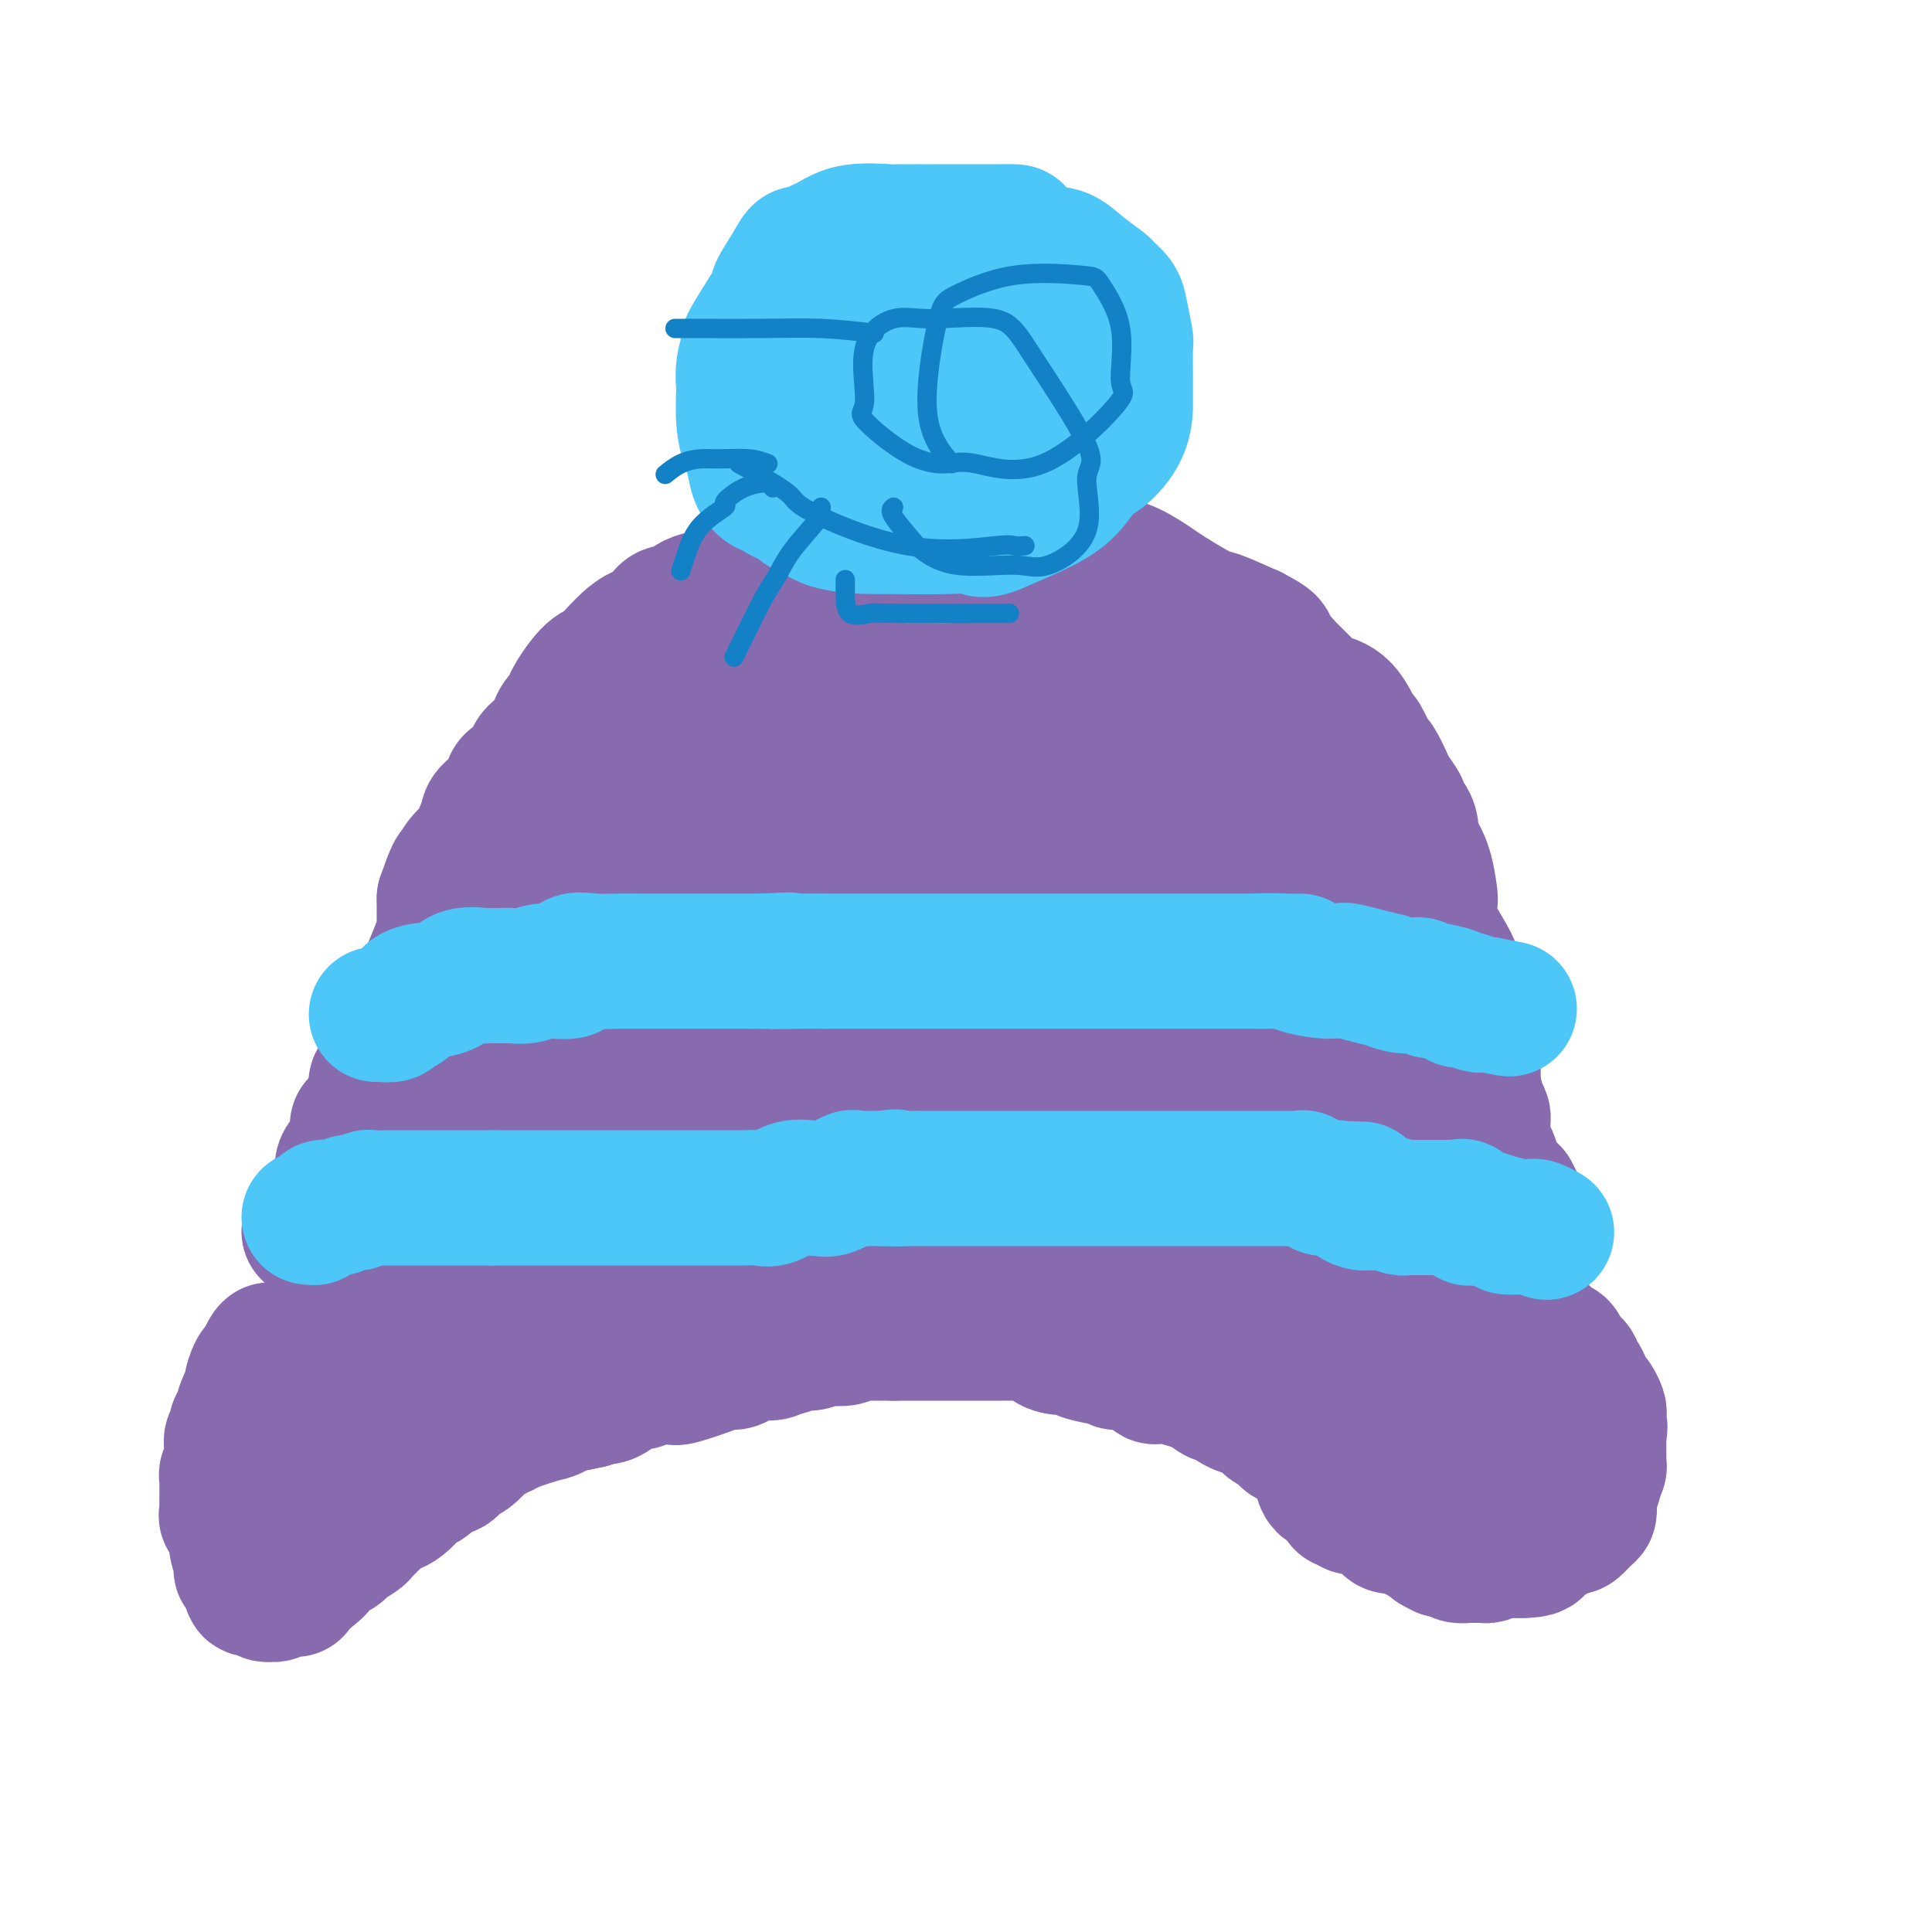 <svg viewBox='0 0 400 400' version='1.1' xmlns='http://www.w3.org/2000/svg' xmlns:xlink='http://www.w3.org/1999/xlink'><g fill='none' stroke='#886AAE' stroke-width='28' stroke-linecap='round' stroke-linejoin='round'><path d='M73,269c-0.001,-0.484 -0.001,-0.968 0,-1c0.001,-0.032 0.004,0.387 0,0c-0.004,-0.387 -0.016,-1.582 0,-3c0.016,-1.418 0.061,-3.060 0,-4c-0.061,-0.940 -0.226,-1.178 0,-2c0.226,-0.822 0.843,-2.229 1,-4c0.157,-1.771 -0.148,-3.905 0,-5c0.148,-1.095 0.747,-1.149 1,-2c0.253,-0.851 0.159,-2.497 0,-4c-0.159,-1.503 -0.383,-2.861 0,-4c0.383,-1.139 1.372,-2.059 2,-3c0.628,-0.941 0.894,-1.903 1,-3c0.106,-1.097 0.051,-2.329 0,-3c-0.051,-0.671 -0.097,-0.781 0,-1c0.097,-0.219 0.336,-0.547 1,-2c0.664,-1.453 1.754,-4.032 2,-5c0.246,-0.968 -0.353,-0.326 0,-1c0.353,-0.674 1.656,-2.666 2,-4c0.344,-1.334 -0.271,-2.011 0,-3c0.271,-0.989 1.430,-2.289 2,-3c0.570,-0.711 0.552,-0.833 1,-2c0.448,-1.167 1.364,-3.378 2,-5c0.636,-1.622 0.994,-2.654 1,-3c0.006,-0.346 -0.338,-0.004 0,-1c0.338,-0.996 1.359,-3.329 2,-5c0.641,-1.671 0.903,-2.681 1,-3c0.097,-0.319 0.028,0.052 0,-1c-0.028,-1.052 -0.014,-3.526 0,-6'/><path d='M92,186c3.103,-9.028 2.361,-4.598 2,-3c-0.361,1.598 -0.341,0.363 0,-1c0.341,-1.363 1.004,-2.854 2,-4c0.996,-1.146 2.325,-1.945 3,-3c0.675,-1.055 0.696,-2.364 1,-3c0.304,-0.636 0.893,-0.598 1,-1c0.107,-0.402 -0.267,-1.243 0,-2c0.267,-0.757 1.175,-1.428 2,-2c0.825,-0.572 1.567,-1.045 2,-2c0.433,-0.955 0.557,-2.393 1,-3c0.443,-0.607 1.206,-0.383 2,-1c0.794,-0.617 1.619,-2.074 2,-3c0.381,-0.926 0.319,-1.322 1,-2c0.681,-0.678 2.104,-1.639 3,-3c0.896,-1.361 1.264,-3.122 2,-4c0.736,-0.878 1.840,-0.873 2,-1c0.160,-0.127 -0.623,-0.387 0,-2c0.623,-1.613 2.652,-4.577 4,-6c1.348,-1.423 2.016,-1.303 3,-2c0.984,-0.697 2.284,-2.212 3,-3c0.716,-0.788 0.848,-0.850 1,-1c0.152,-0.150 0.324,-0.390 1,-1c0.676,-0.610 1.854,-1.591 3,-2c1.146,-0.409 2.259,-0.245 3,-1c0.741,-0.755 1.111,-2.427 2,-3c0.889,-0.573 2.297,-0.047 3,0c0.703,0.047 0.699,-0.385 1,-1c0.301,-0.615 0.905,-1.412 3,-2c2.095,-0.588 5.679,-0.966 7,-1c1.321,-0.034 0.377,0.276 1,0c0.623,-0.276 2.811,-1.138 5,-2'/><path d='M158,121c4.149,-1.028 4.520,-0.599 5,-1c0.480,-0.401 1.067,-1.632 2,-2c0.933,-0.368 2.212,0.126 4,0c1.788,-0.126 4.087,-0.871 6,-1c1.913,-0.129 3.442,0.358 5,0c1.558,-0.358 3.144,-1.560 4,-2c0.856,-0.440 0.981,-0.118 3,0c2.019,0.118 5.931,0.032 9,0c3.069,-0.032 5.295,-0.008 7,0c1.705,0.008 2.890,0.002 4,0c1.110,-0.002 2.147,-0.001 3,0c0.853,0.001 1.524,0.000 2,0c0.476,-0.000 0.758,-0.000 1,0c0.242,0.000 0.445,0.000 1,0c0.555,-0.000 1.462,-0.000 2,0c0.538,0.000 0.706,0.001 1,0c0.294,-0.001 0.714,-0.002 1,0c0.286,0.002 0.437,0.008 1,0c0.563,-0.008 1.539,-0.031 2,0c0.461,0.031 0.407,0.114 1,0c0.593,-0.114 1.832,-0.427 3,0c1.168,0.427 2.264,1.594 3,2c0.736,0.406 1.112,0.051 2,0c0.888,-0.051 2.288,0.201 4,1c1.712,0.799 3.736,2.145 5,3c1.264,0.855 1.770,1.218 3,2c1.230,0.782 3.185,1.983 5,3c1.815,1.017 3.489,1.851 4,2c0.511,0.149 -0.140,-0.386 1,0c1.140,0.386 4.070,1.693 7,3'/><path d='M259,131c5.764,2.979 3.173,2.427 3,3c-0.173,0.573 2.073,2.272 3,3c0.927,0.728 0.534,0.485 1,1c0.466,0.515 1.792,1.789 3,3c1.208,1.211 2.297,2.359 3,3c0.703,0.641 1.018,0.775 2,1c0.982,0.225 2.629,0.540 4,2c1.371,1.460 2.466,4.065 3,5c0.534,0.935 0.509,0.199 1,1c0.491,0.801 1.499,3.140 2,4c0.501,0.860 0.496,0.243 1,1c0.504,0.757 1.516,2.890 2,4c0.484,1.110 0.441,1.198 1,2c0.559,0.802 1.721,2.317 2,3c0.279,0.683 -0.325,0.533 0,1c0.325,0.467 1.579,1.550 2,3c0.421,1.450 0.008,3.265 0,4c-0.008,0.735 0.388,0.389 1,1c0.612,0.611 1.441,2.179 2,4c0.559,1.821 0.847,3.896 1,5c0.153,1.104 0.169,1.239 0,2c-0.169,0.761 -0.524,2.149 0,4c0.524,1.851 1.929,4.166 3,6c1.071,1.834 1.810,3.185 2,4c0.190,0.815 -0.170,1.092 0,2c0.170,0.908 0.869,2.448 1,4c0.131,1.552 -0.305,3.118 0,4c0.305,0.882 1.350,1.082 2,2c0.650,0.918 0.906,2.555 1,4c0.094,1.445 0.027,2.699 0,4c-0.027,1.301 -0.013,2.651 0,4'/><path d='M305,225c2.455,9.491 2.094,6.217 2,6c-0.094,-0.217 0.080,2.622 0,4c-0.080,1.378 -0.414,1.296 0,2c0.414,0.704 1.575,2.195 2,4c0.425,1.805 0.114,3.922 0,5c-0.114,1.078 -0.031,1.115 0,2c0.031,0.885 0.008,2.617 0,4c-0.008,1.383 -0.002,2.418 0,3c0.002,0.582 0.001,0.713 0,2c-0.001,1.287 -0.000,3.731 0,6c0.000,2.269 0.000,4.362 0,5c-0.000,0.638 -0.000,-0.180 0,0c0.000,0.180 0.000,1.359 0,3c-0.000,1.641 -0.000,3.743 0,5c0.000,1.257 0.000,1.667 0,2c-0.000,0.333 -0.000,0.587 0,1c0.000,0.413 0.000,0.983 0,2c-0.000,1.017 -0.000,2.481 0,3c0.000,0.519 0.000,0.092 0,1c-0.000,0.908 -0.000,3.149 0,5c0.000,1.851 0.000,3.312 0,4c-0.000,0.688 -0.000,0.603 0,1c0.000,0.397 0.000,1.276 0,3c-0.000,1.724 -0.000,4.294 0,5c0.000,0.706 0.000,-0.450 0,0c-0.000,0.450 -0.000,2.507 0,4c0.000,1.493 0.000,2.421 0,3c0.000,0.579 0.000,0.810 0,1c0.000,0.190 0.000,0.340 0,1c0.000,0.660 0.000,1.830 0,3'/><path d='M309,315c0.000,11.663 0.001,3.822 0,1c-0.001,-2.822 -0.003,-0.623 0,1c0.003,1.623 0.012,2.669 0,3c-0.012,0.331 -0.044,-0.055 0,0c0.044,0.055 0.166,0.551 0,1c-0.166,0.449 -0.618,0.853 -1,1c-0.382,0.147 -0.693,0.039 -1,0c-0.307,-0.039 -0.611,-0.010 -1,0c-0.389,0.010 -0.864,-0.000 -1,0c-0.136,0.000 0.068,0.011 0,0c-0.068,-0.011 -0.406,-0.044 -1,0c-0.594,0.044 -1.444,0.167 -2,0c-0.556,-0.167 -0.817,-0.622 -1,-1c-0.183,-0.378 -0.287,-0.679 -1,-1c-0.713,-0.321 -2.037,-0.663 -3,-1c-0.963,-0.337 -1.567,-0.668 -2,-1c-0.433,-0.332 -0.695,-0.666 -1,-1c-0.305,-0.334 -0.652,-0.667 -1,-1'/><path d='M293,316c-2.378,-1.047 -1.324,-0.666 -1,-1c0.324,-0.334 -0.084,-1.385 -1,-2c-0.916,-0.615 -2.340,-0.795 -3,-1c-0.660,-0.205 -0.555,-0.434 -1,-1c-0.445,-0.566 -1.441,-1.469 -2,-2c-0.559,-0.531 -0.682,-0.688 -1,-1c-0.318,-0.312 -0.832,-0.777 -1,-1c-0.168,-0.223 0.008,-0.203 0,0c-0.008,0.203 -0.201,0.591 -1,0c-0.799,-0.591 -2.205,-2.159 -3,-3c-0.795,-0.841 -0.979,-0.953 -1,-1c-0.021,-0.047 0.123,-0.027 0,0c-0.123,0.027 -0.512,0.062 -1,0c-0.488,-0.062 -1.075,-0.220 -2,-1c-0.925,-0.780 -2.187,-2.183 -3,-3c-0.813,-0.817 -1.177,-1.049 -2,-1c-0.823,0.049 -2.107,0.378 -3,0c-0.893,-0.378 -1.396,-1.462 -2,-2c-0.604,-0.538 -1.307,-0.530 -2,-1c-0.693,-0.470 -1.374,-1.416 -2,-2c-0.626,-0.584 -1.196,-0.804 -2,-1c-0.804,-0.196 -1.841,-0.368 -3,-1c-1.159,-0.632 -2.441,-1.723 -3,-2c-0.559,-0.277 -0.395,0.262 -1,0c-0.605,-0.262 -1.980,-1.324 -3,-2c-1.020,-0.676 -1.686,-0.965 -2,-1c-0.314,-0.035 -0.277,0.183 -1,0c-0.723,-0.183 -2.207,-0.767 -3,-1c-0.793,-0.233 -0.897,-0.117 -1,0'/><path d='M242,285c-5.256,-2.062 -3.397,-0.216 -3,0c0.397,0.216 -0.668,-1.196 -2,-2c-1.332,-0.804 -2.931,-0.999 -4,-1c-1.069,-0.001 -1.608,0.193 -2,0c-0.392,-0.193 -0.639,-0.774 -1,-1c-0.361,-0.226 -0.837,-0.099 -1,0c-0.163,0.099 -0.011,0.168 -1,0c-0.989,-0.168 -3.117,-0.574 -4,-1c-0.883,-0.426 -0.520,-0.870 -1,-1c-0.480,-0.130 -1.803,0.056 -3,0c-1.197,-0.056 -2.266,-0.355 -3,-1c-0.734,-0.645 -1.131,-1.637 -2,-2c-0.869,-0.363 -2.209,-0.097 -3,0c-0.791,0.097 -1.034,0.026 -2,0c-0.966,-0.026 -2.654,-0.007 -3,0c-0.346,0.007 0.649,0.002 0,0c-0.649,-0.002 -2.941,-0.001 -4,0c-1.059,0.001 -0.886,0.000 -1,0c-0.114,-0.000 -0.516,-0.000 -1,0c-0.484,0.000 -1.051,0.000 -2,0c-0.949,-0.000 -2.282,-0.000 -3,0c-0.718,0.000 -0.823,0.000 -1,0c-0.177,-0.000 -0.428,-0.000 -1,0c-0.572,0.000 -1.467,0.000 -2,0c-0.533,-0.000 -0.706,-0.000 -1,0c-0.294,0.000 -0.709,0.000 -1,0c-0.291,-0.000 -0.460,-0.000 -1,0c-0.540,0.000 -1.453,0.000 -2,0c-0.547,-0.000 -0.728,-0.000 -1,0c-0.272,0.000 -0.636,0.000 -1,0'/><path d='M185,276c-5.285,-0.000 -3.497,-0.001 -3,0c0.497,0.001 -0.299,0.004 -1,0c-0.701,-0.004 -1.309,-0.015 -2,0c-0.691,0.015 -1.464,0.056 -2,0c-0.536,-0.056 -0.833,-0.207 -1,0c-0.167,0.207 -0.202,0.773 -1,1c-0.798,0.227 -2.359,0.114 -3,0c-0.641,-0.114 -0.360,-0.228 -1,0c-0.640,0.228 -2.199,0.797 -3,1c-0.801,0.203 -0.844,0.039 -1,0c-0.156,-0.039 -0.426,0.046 -1,0c-0.574,-0.046 -1.453,-0.222 -2,0c-0.547,0.222 -0.760,0.843 -1,1c-0.240,0.157 -0.505,-0.151 -1,0c-0.495,0.151 -1.221,0.762 -2,1c-0.779,0.238 -1.612,0.102 -2,0c-0.388,-0.102 -0.330,-0.169 -1,0c-0.670,0.169 -2.067,0.575 -3,1c-0.933,0.425 -1.400,0.871 -2,1c-0.600,0.129 -1.332,-0.057 -2,0c-0.668,0.057 -1.272,0.359 -3,1c-1.728,0.641 -4.581,1.623 -6,2c-1.419,0.377 -1.404,0.151 -2,0c-0.596,-0.151 -1.804,-0.225 -3,0c-1.196,0.225 -2.380,0.749 -3,1c-0.620,0.251 -0.677,0.227 -1,0c-0.323,-0.227 -0.911,-0.659 -2,0c-1.089,0.659 -2.678,2.408 -4,3c-1.322,0.592 -2.378,0.026 -3,0c-0.622,-0.026 -0.811,0.487 -1,1'/><path d='M122,290c-7.246,1.744 -4.361,0.103 -4,0c0.361,-0.103 -1.801,1.331 -3,2c-1.199,0.669 -1.433,0.575 -3,1c-1.567,0.425 -4.465,1.371 -6,2c-1.535,0.629 -1.706,0.941 -2,1c-0.294,0.059 -0.711,-0.135 -1,0c-0.289,0.135 -0.448,0.600 -1,1c-0.552,0.400 -1.496,0.737 -2,1c-0.504,0.263 -0.569,0.453 -1,1c-0.431,0.547 -1.228,1.452 -2,2c-0.772,0.548 -1.520,0.738 -2,1c-0.480,0.262 -0.692,0.595 -1,1c-0.308,0.405 -0.711,0.882 -1,1c-0.289,0.118 -0.463,-0.123 -1,0c-0.537,0.123 -1.439,0.609 -2,1c-0.561,0.391 -0.783,0.686 -1,1c-0.217,0.314 -0.429,0.649 -1,1c-0.571,0.351 -1.500,0.720 -2,1c-0.500,0.280 -0.569,0.472 -1,1c-0.431,0.528 -1.223,1.392 -2,2c-0.777,0.608 -1.540,0.960 -2,1c-0.460,0.040 -0.617,-0.231 -1,0c-0.383,0.231 -0.990,0.965 -2,2c-1.010,1.035 -2.421,2.371 -3,3c-0.579,0.629 -0.326,0.550 -1,1c-0.674,0.450 -2.274,1.430 -3,2c-0.726,0.570 -0.576,0.730 -1,1c-0.424,0.270 -1.422,0.650 -2,1c-0.578,0.350 -0.737,0.672 -1,1c-0.263,0.328 -0.632,0.664 -1,1'/><path d='M66,324c-5.922,4.522 -2.228,1.826 -1,1c1.228,-0.826 -0.011,0.219 -1,1c-0.989,0.781 -1.729,1.300 -2,1c-0.271,-0.300 -0.073,-1.417 0,-2c0.073,-0.583 0.019,-0.631 0,-1c-0.019,-0.369 -0.005,-1.057 0,-2c0.005,-0.943 0.001,-2.140 0,-3c-0.001,-0.860 -0.000,-1.381 0,-2c0.000,-0.619 -0.001,-1.334 0,-2c0.001,-0.666 0.004,-1.282 0,-2c-0.004,-0.718 -0.015,-1.540 0,-2c0.015,-0.460 0.057,-0.560 0,-1c-0.057,-0.440 -0.211,-1.220 0,-2c0.211,-0.780 0.789,-1.561 1,-2c0.211,-0.439 0.056,-0.536 0,-1c-0.056,-0.464 -0.012,-1.296 0,-2c0.012,-0.704 -0.007,-1.282 0,-2c0.007,-0.718 0.040,-1.578 0,-2c-0.040,-0.422 -0.154,-0.406 0,-1c0.154,-0.594 0.577,-1.797 1,-3'/><path d='M64,295c0.553,-4.613 0.936,-1.645 1,-1c0.064,0.645 -0.193,-1.032 0,-2c0.193,-0.968 0.834,-1.228 1,-2c0.166,-0.772 -0.144,-2.057 0,-3c0.144,-0.943 0.743,-1.543 1,-2c0.257,-0.457 0.173,-0.769 0,-1c-0.173,-0.231 -0.435,-0.380 0,-1c0.435,-0.620 1.567,-1.712 2,-2c0.433,-0.288 0.169,0.226 0,0c-0.169,-0.226 -0.241,-1.192 0,-2c0.241,-0.808 0.797,-1.456 1,-2c0.203,-0.544 0.054,-0.982 0,-2c-0.054,-1.018 -0.015,-2.616 0,-3c0.015,-0.384 0.004,0.445 0,0c-0.004,-0.445 -0.001,-2.165 0,-3c0.001,-0.835 0.000,-0.786 0,-1c-0.000,-0.214 -0.000,-0.691 0,-1c0.000,-0.309 0.000,-0.450 0,-1c-0.000,-0.550 -0.000,-1.509 0,-2c0.000,-0.491 0.000,-0.513 0,-1c-0.000,-0.487 -0.000,-1.440 0,-2c0.000,-0.560 0.000,-0.727 0,-1c-0.000,-0.273 -0.000,-0.650 0,-1c0.000,-0.350 0.000,-0.671 0,-1c-0.000,-0.329 -0.000,-0.665 0,-1c0.000,-0.335 0.000,-0.667 0,-1'/><path d='M70,256c0.000,-3.497 0.000,-1.739 0,-1c-0.000,0.739 -0.000,0.458 0,0c0.000,-0.458 0.000,-1.092 0,-2c-0.000,-0.908 -0.001,-2.089 0,-3c0.001,-0.911 0.005,-1.552 0,-2c-0.005,-0.448 -0.017,-0.704 0,-1c0.017,-0.296 0.065,-0.633 0,-1c-0.065,-0.367 -0.243,-0.765 0,-1c0.243,-0.235 0.906,-0.307 1,-1c0.094,-0.693 -0.382,-2.007 0,-3c0.382,-0.993 1.621,-1.664 2,-2c0.379,-0.336 -0.101,-0.335 0,-1c0.101,-0.665 0.782,-1.994 1,-3c0.218,-1.006 -0.029,-1.688 0,-2c0.029,-0.312 0.334,-0.254 1,-1c0.666,-0.746 1.694,-2.295 2,-3c0.306,-0.705 -0.110,-0.566 0,-1c0.110,-0.434 0.746,-1.440 1,-2c0.254,-0.560 0.124,-0.674 0,-1c-0.124,-0.326 -0.244,-0.864 0,-1c0.244,-0.136 0.852,0.132 1,0c0.148,-0.132 -0.165,-0.662 0,-1c0.165,-0.338 0.807,-0.482 1,-1c0.193,-0.518 -0.063,-1.409 0,-2c0.063,-0.591 0.447,-0.883 1,-1c0.553,-0.117 1.277,-0.058 2,0'/><path d='M83,219c1.803,-3.729 0.311,-2.050 0,-2c-0.311,0.050 0.561,-1.527 1,-2c0.439,-0.473 0.447,0.160 1,0c0.553,-0.160 1.653,-1.113 2,-2c0.347,-0.887 -0.057,-1.709 0,-2c0.057,-0.291 0.575,-0.051 1,0c0.425,0.051 0.757,-0.088 1,-1c0.243,-0.912 0.399,-2.598 1,-4c0.601,-1.402 1.649,-2.522 2,-3c0.351,-0.478 0.007,-0.315 0,-1c-0.007,-0.685 0.325,-2.218 1,-4c0.675,-1.782 1.695,-3.814 2,-5c0.305,-1.186 -0.105,-1.528 0,-2c0.105,-0.472 0.726,-1.076 1,-2c0.274,-0.924 0.201,-2.170 0,-3c-0.201,-0.830 -0.529,-1.245 0,-2c0.529,-0.755 1.914,-1.850 3,-3c1.086,-1.150 1.873,-2.356 2,-3c0.127,-0.644 -0.405,-0.728 0,-1c0.405,-0.272 1.748,-0.732 3,-2c1.252,-1.268 2.415,-3.342 3,-4c0.585,-0.658 0.594,0.101 1,0c0.406,-0.101 1.210,-1.061 2,-2c0.790,-0.939 1.565,-1.857 2,-2c0.435,-0.143 0.529,0.487 1,0c0.471,-0.487 1.319,-2.093 2,-3c0.681,-0.907 1.195,-1.116 3,-2c1.805,-0.884 4.903,-2.442 8,-4'/><path d='M126,158c3.844,-3.014 0.955,-0.547 1,0c0.045,0.547 3.023,-0.824 5,-2c1.977,-1.176 2.953,-2.158 4,-3c1.047,-0.842 2.166,-1.544 3,-2c0.834,-0.456 1.383,-0.666 2,-1c0.617,-0.334 1.304,-0.793 2,-1c0.696,-0.207 1.403,-0.164 2,0c0.597,0.164 1.084,0.448 2,0c0.916,-0.448 2.262,-1.626 3,-2c0.738,-0.374 0.869,0.058 2,0c1.131,-0.058 3.263,-0.604 5,-1c1.737,-0.396 3.079,-0.641 4,-1c0.921,-0.359 1.420,-0.832 2,-1c0.580,-0.168 1.242,-0.031 2,0c0.758,0.031 1.613,-0.044 2,0c0.387,0.044 0.306,0.208 1,0c0.694,-0.208 2.163,-0.788 4,-1c1.837,-0.212 4.043,-0.057 6,0c1.957,0.057 3.664,0.015 5,0c1.336,-0.015 2.301,-0.004 3,0c0.699,0.004 1.131,0.001 2,0c0.869,-0.001 2.175,-0.000 3,0c0.825,0.000 1.171,0.001 2,0c0.829,-0.001 2.143,-0.002 4,0c1.857,0.002 4.259,0.008 6,0c1.741,-0.008 2.823,-0.030 4,0c1.177,0.030 2.451,0.113 4,0c1.549,-0.113 3.374,-0.422 5,0c1.626,0.422 3.053,1.575 5,2c1.947,0.425 4.413,0.121 6,0c1.587,-0.121 2.293,-0.061 3,0'/><path d='M230,145c9.650,0.563 4.775,0.972 3,1c-1.775,0.028 -0.450,-0.324 1,0c1.450,0.324 3.026,1.324 4,2c0.974,0.676 1.346,1.026 2,1c0.654,-0.026 1.589,-0.430 3,0c1.411,0.430 3.296,1.695 4,2c0.704,0.305 0.225,-0.349 1,0c0.775,0.349 2.803,1.703 4,2c1.197,0.297 1.563,-0.462 2,0c0.437,0.462 0.946,2.145 2,3c1.054,0.855 2.652,0.882 4,2c1.348,1.118 2.446,3.326 3,4c0.554,0.674 0.565,-0.185 1,0c0.435,0.185 1.296,1.416 2,2c0.704,0.584 1.253,0.523 2,1c0.747,0.477 1.692,1.494 2,2c0.308,0.506 -0.023,0.500 0,1c0.023,0.500 0.399,1.504 1,2c0.601,0.496 1.428,0.484 2,1c0.572,0.516 0.890,1.559 1,2c0.110,0.441 0.013,0.278 0,1c-0.013,0.722 0.057,2.327 0,3c-0.057,0.673 -0.241,0.412 0,1c0.241,0.588 0.905,2.023 1,3c0.095,0.977 -0.381,1.494 0,2c0.381,0.506 1.619,1.000 2,2c0.381,1.000 -0.094,2.505 0,4c0.094,1.495 0.756,2.979 1,4c0.244,1.021 0.070,1.577 0,2c-0.070,0.423 -0.035,0.711 0,1'/><path d='M278,196c1.229,4.545 0.300,1.407 0,1c-0.300,-0.407 0.028,1.916 0,3c-0.028,1.084 -0.411,0.928 0,2c0.411,1.072 1.617,3.370 2,5c0.383,1.630 -0.056,2.591 0,4c0.056,1.409 0.607,3.268 1,5c0.393,1.732 0.628,3.339 1,5c0.372,1.661 0.883,3.375 1,4c0.117,0.625 -0.158,0.159 0,1c0.158,0.841 0.750,2.987 1,5c0.250,2.013 0.158,3.891 0,5c-0.158,1.109 -0.382,1.449 0,2c0.382,0.551 1.370,1.313 2,3c0.630,1.687 0.904,4.301 1,5c0.096,0.699 0.016,-0.516 0,0c-0.016,0.516 0.033,2.762 0,4c-0.033,1.238 -0.149,1.468 0,2c0.149,0.532 0.562,1.368 1,2c0.438,0.632 0.902,1.062 1,2c0.098,0.938 -0.169,2.384 0,3c0.169,0.616 0.775,0.403 1,1c0.225,0.597 0.068,2.003 0,3c-0.068,0.997 -0.046,1.585 0,2c0.046,0.415 0.118,0.657 0,1c-0.118,0.343 -0.425,0.787 0,2c0.425,1.213 1.581,3.195 2,4c0.419,0.805 0.102,0.432 0,1c-0.102,0.568 0.011,2.076 0,3c-0.011,0.924 -0.146,1.264 0,2c0.146,0.736 0.573,1.868 1,3'/><path d='M293,281c2.321,13.329 0.623,4.150 0,1c-0.623,-3.150 -0.171,-0.273 0,1c0.171,1.273 0.059,0.940 0,1c-0.059,0.060 -0.067,0.511 0,1c0.067,0.489 0.209,1.014 0,1c-0.209,-0.014 -0.769,-0.567 -1,-1c-0.231,-0.433 -0.132,-0.746 0,-1c0.132,-0.254 0.299,-0.448 -1,-1c-1.299,-0.552 -4.062,-1.463 -5,-2c-0.938,-0.537 -0.050,-0.700 -1,-1c-0.950,-0.300 -3.738,-0.737 -6,-2c-2.262,-1.263 -3.997,-3.351 -5,-4c-1.003,-0.649 -1.273,0.141 -3,0c-1.727,-0.141 -4.910,-1.213 -7,-2c-2.090,-0.787 -3.086,-1.290 -5,-2c-1.914,-0.710 -4.744,-1.626 -6,-2c-1.256,-0.374 -0.938,-0.206 -1,0c-0.062,0.206 -0.506,0.449 -2,0c-1.494,-0.449 -4.039,-1.588 -5,-2c-0.961,-0.412 -0.340,-0.095 -1,0c-0.660,0.095 -2.602,-0.033 -4,0c-1.398,0.033 -2.251,0.225 -3,0c-0.749,-0.225 -1.394,-0.868 -2,-1c-0.606,-0.132 -1.173,0.248 -2,0c-0.827,-0.248 -1.913,-1.124 -3,-2'/><path d='M230,263c-7.123,-1.702 -2.930,-0.456 -2,0c0.930,0.456 -1.402,0.122 -3,0c-1.598,-0.122 -2.461,-0.033 -3,0c-0.539,0.033 -0.756,0.008 -1,0c-0.244,-0.008 -0.517,0.001 -1,0c-0.483,-0.001 -1.176,-0.011 -2,0c-0.824,0.011 -1.780,0.044 -2,0c-0.220,-0.044 0.295,-0.167 0,0c-0.295,0.167 -1.400,0.622 -2,1c-0.600,0.378 -0.697,0.679 -1,1c-0.303,0.321 -0.813,0.662 -1,1c-0.187,0.338 -0.050,0.673 0,1c0.050,0.327 0.013,0.647 0,1c-0.013,0.353 -0.004,0.737 0,1c0.004,0.263 0.001,0.403 0,1c-0.001,0.597 -0.001,1.652 0,2c0.001,0.348 0.003,-0.012 0,0c-0.003,0.012 -0.012,0.396 0,1c0.012,0.604 0.043,1.430 0,2c-0.043,0.570 -0.161,0.885 0,1c0.161,0.115 0.600,0.031 1,0c0.400,-0.031 0.760,-0.008 1,0c0.240,0.008 0.360,0.002 1,0c0.640,-0.002 1.800,-0.001 3,0c1.200,0.001 2.438,0.000 3,0c0.562,-0.000 0.446,-0.000 1,0c0.554,0.000 1.777,0.000 3,0'/><path d='M225,276c2.424,0.131 1.984,-0.041 2,0c0.016,0.041 0.488,0.296 1,0c0.512,-0.296 1.064,-1.144 2,-2c0.936,-0.856 2.254,-1.720 3,-2c0.746,-0.280 0.918,0.024 1,0c0.082,-0.024 0.074,-0.377 0,-1c-0.074,-0.623 -0.215,-1.515 0,-2c0.215,-0.485 0.785,-0.564 1,-1c0.215,-0.436 0.074,-1.230 0,-2c-0.074,-0.770 -0.081,-1.515 0,-2c0.081,-0.485 0.251,-0.708 0,-1c-0.251,-0.292 -0.924,-0.653 -1,-1c-0.076,-0.347 0.445,-0.682 0,-1c-0.445,-0.318 -1.858,-0.621 -3,-1c-1.142,-0.379 -2.015,-0.834 -3,-1c-0.985,-0.166 -2.082,-0.045 -4,0c-1.918,0.045 -4.658,0.012 -6,0c-1.342,-0.012 -1.285,-0.003 -2,0c-0.715,0.003 -2.201,0.001 -4,0c-1.799,-0.001 -3.911,-0.000 -5,0c-1.089,0.000 -1.156,0.000 -2,0c-0.844,-0.000 -2.467,-0.000 -4,0c-1.533,0.000 -2.978,0.000 -4,0c-1.022,-0.000 -1.623,-0.000 -2,0c-0.377,0.000 -0.530,0.000 -1,0c-0.470,-0.000 -1.255,-0.000 -2,0c-0.745,0.000 -1.448,0.000 -2,0c-0.552,-0.000 -0.952,-0.000 -2,0c-1.048,0.000 -2.744,0.000 -4,0c-1.256,-0.000 -2.073,-0.000 -3,0c-0.927,0.000 -1.963,0.000 -3,0'/><path d='M178,259c-8.982,-0.137 -4.937,0.020 -4,0c0.937,-0.020 -1.235,-0.218 -3,0c-1.765,0.218 -3.122,0.851 -4,1c-0.878,0.149 -1.277,-0.186 -2,0c-0.723,0.186 -1.769,0.894 -3,1c-1.231,0.106 -2.645,-0.389 -4,0c-1.355,0.389 -2.651,1.662 -4,2c-1.349,0.338 -2.751,-0.260 -4,0c-1.249,0.260 -2.345,1.379 -3,2c-0.655,0.621 -0.869,0.744 -2,1c-1.131,0.256 -3.181,0.643 -4,1c-0.819,0.357 -0.408,0.683 -1,1c-0.592,0.317 -2.187,0.625 -3,1c-0.813,0.375 -0.845,0.818 -1,1c-0.155,0.182 -0.435,0.104 -1,0c-0.565,-0.104 -1.415,-0.236 -2,0c-0.585,0.236 -0.903,0.838 -1,1c-0.097,0.162 0.029,-0.116 -1,0c-1.029,0.116 -3.211,0.627 -4,1c-0.789,0.373 -0.184,0.608 -1,1c-0.816,0.392 -3.054,0.942 -4,1c-0.946,0.058 -0.599,-0.376 -1,0c-0.401,0.376 -1.550,1.561 -3,2c-1.450,0.439 -3.202,0.130 -4,0c-0.798,-0.130 -0.641,-0.082 -1,0c-0.359,0.082 -1.235,0.197 -3,1c-1.765,0.803 -4.421,2.292 -6,3c-1.579,0.708 -2.083,0.633 -3,1c-0.917,0.367 -2.247,1.176 -4,2c-1.753,0.824 -3.929,1.664 -5,2c-1.071,0.336 -1.035,0.168 -1,0'/><path d='M91,285c-9.676,3.581 -4.366,1.533 -3,1c1.366,-0.533 -1.212,0.449 -2,1c-0.788,0.551 0.215,0.670 -1,1c-1.215,0.330 -4.649,0.870 -6,1c-1.351,0.130 -0.618,-0.151 -1,0c-0.382,0.151 -1.878,0.735 -3,1c-1.122,0.265 -1.869,0.212 -3,1c-1.131,0.788 -2.644,2.418 -4,3c-1.356,0.582 -2.554,0.116 -3,0c-0.446,-0.116 -0.140,0.118 0,0c0.140,-0.118 0.115,-0.589 0,-2c-0.115,-1.411 -0.319,-3.764 0,-5c0.319,-1.236 1.161,-1.356 2,-2c0.839,-0.644 1.675,-1.812 3,-4c1.325,-2.188 3.141,-5.397 4,-7c0.859,-1.603 0.763,-1.601 1,-2c0.237,-0.399 0.808,-1.201 2,-3c1.192,-1.799 3.004,-4.596 4,-6c0.996,-1.404 1.176,-1.417 2,-2c0.824,-0.583 2.293,-1.738 4,-3c1.707,-1.262 3.654,-2.631 5,-3c1.346,-0.369 2.093,0.262 4,0c1.907,-0.262 4.975,-1.417 7,-2c2.025,-0.583 3.007,-0.595 4,-1c0.993,-0.405 1.996,-1.202 3,-2'/><path d='M110,250c5.200,-1.597 4.699,-0.088 7,0c2.301,0.088 7.404,-1.244 10,-2c2.596,-0.756 2.687,-0.935 4,-1c1.313,-0.065 3.850,-0.018 6,0c2.150,0.018 3.913,0.005 6,0c2.087,-0.005 4.497,-0.001 6,0c1.503,0.001 2.097,0.000 4,0c1.903,-0.000 5.113,-0.000 8,0c2.887,0.000 5.450,0.000 7,0c1.550,-0.000 2.088,-0.000 3,0c0.912,0.000 2.197,0.000 5,0c2.803,-0.000 7.124,-0.000 9,0c1.876,0.000 1.307,0.000 3,0c1.693,-0.000 5.647,-0.000 9,0c3.353,0.000 6.105,0.001 8,0c1.895,-0.001 2.934,-0.002 4,0c1.066,0.002 2.158,0.008 3,0c0.842,-0.008 1.433,-0.031 2,0c0.567,0.031 1.111,0.117 2,0c0.889,-0.117 2.123,-0.438 4,0c1.877,0.438 4.397,1.635 6,2c1.603,0.365 2.288,-0.101 4,0c1.712,0.101 4.451,0.771 7,1c2.549,0.229 4.910,0.017 6,0c1.090,-0.017 0.910,0.160 2,0c1.090,-0.160 3.449,-0.659 6,0c2.551,0.659 5.292,2.476 7,3c1.708,0.524 2.383,-0.243 4,0c1.617,0.243 4.176,1.498 6,2c1.824,0.502 2.912,0.251 4,0'/><path d='M272,255c8.653,1.245 4.286,0.358 3,0c-1.286,-0.358 0.509,-0.187 1,0c0.491,0.187 -0.323,0.390 1,1c1.323,0.610 4.781,1.628 6,2c1.219,0.372 0.197,0.097 0,0c-0.197,-0.097 0.430,-0.015 1,0c0.570,0.015 1.083,-0.038 1,0c-0.083,0.038 -0.764,0.168 -2,0c-1.236,-0.168 -3.029,-0.635 -4,-1c-0.971,-0.365 -1.122,-0.628 -4,-1c-2.878,-0.372 -8.485,-0.854 -11,-1c-2.515,-0.146 -1.939,0.044 -4,-1c-2.061,-1.044 -6.758,-3.321 -11,-4c-4.242,-0.679 -8.028,0.238 -10,0c-1.972,-0.238 -2.129,-1.633 -5,-2c-2.871,-0.367 -8.457,0.294 -13,0c-4.543,-0.294 -8.043,-1.543 -11,-2c-2.957,-0.457 -5.373,-0.122 -7,0c-1.627,0.122 -2.467,0.033 -5,0c-2.533,-0.033 -6.759,-0.009 -10,0c-3.241,0.009 -5.495,0.002 -7,0c-1.505,-0.002 -2.259,-0.001 -4,0c-1.741,0.001 -4.469,0.000 -7,0c-2.531,-0.000 -4.866,-0.000 -6,0c-1.134,0.000 -1.067,0.000 -1,0'/><path d='M163,246c-11.963,-0.249 -6.372,0.130 -6,0c0.372,-0.130 -4.475,-0.767 -7,-1c-2.525,-0.233 -2.729,-0.063 -5,0c-2.271,0.063 -6.609,0.017 -9,0c-2.391,-0.017 -2.836,-0.005 -3,0c-0.164,0.005 -0.048,0.003 -1,0c-0.952,-0.003 -2.973,-0.008 -5,0c-2.027,0.008 -4.061,0.031 -5,0c-0.939,-0.031 -0.784,-0.114 -2,0c-1.216,0.114 -3.802,0.424 -5,0c-1.198,-0.424 -1.006,-1.581 -1,-2c0.006,-0.419 -0.174,-0.098 -1,0c-0.826,0.098 -2.297,-0.025 -3,0c-0.703,0.025 -0.636,0.199 -1,0c-0.364,-0.199 -1.158,-0.771 -2,-1c-0.842,-0.229 -1.731,-0.115 -2,0c-0.269,0.115 0.083,0.230 0,0c-0.083,-0.230 -0.599,-0.804 -1,-1c-0.401,-0.196 -0.685,-0.014 -1,0c-0.315,0.014 -0.662,-0.140 -1,-1c-0.338,-0.860 -0.668,-2.426 -1,-3c-0.332,-0.574 -0.666,-0.154 -1,0c-0.334,0.154 -0.667,0.044 -1,0c-0.333,-0.044 -0.667,-0.022 -1,0'/><path d='M98,237c-2.637,-1.434 -0.731,-1.019 0,-1c0.731,0.019 0.285,-0.358 0,-1c-0.285,-0.642 -0.409,-1.548 1,-2c1.409,-0.452 4.353,-0.451 7,-1c2.647,-0.549 4.998,-1.650 6,-2c1.002,-0.350 0.656,0.050 2,0c1.344,-0.050 4.377,-0.549 7,-1c2.623,-0.451 4.835,-0.853 6,-1c1.165,-0.147 1.282,-0.039 3,0c1.718,0.039 5.038,0.011 9,0c3.962,-0.011 8.566,-0.003 11,0c2.434,0.003 2.698,0.001 5,0c2.302,-0.001 6.644,-0.000 9,0c2.356,0.000 2.727,-0.000 3,0c0.273,0.000 0.447,0.001 1,0c0.553,-0.001 1.486,-0.004 2,0c0.514,0.004 0.609,0.015 5,0c4.391,-0.015 13.079,-0.057 17,0c3.921,0.057 3.073,0.211 5,0c1.927,-0.211 6.627,-0.789 10,-1c3.373,-0.211 5.420,-0.057 9,0c3.580,0.057 8.695,0.015 11,0c2.305,-0.015 1.802,-0.004 2,0c0.198,0.004 1.097,0.001 2,0c0.903,-0.001 1.808,-0.000 3,0c1.192,0.000 2.670,0.000 4,0c1.330,-0.000 2.512,-0.000 5,0c2.488,0.000 6.282,0.000 8,0c1.718,-0.000 1.359,-0.000 1,0'/><path d='M252,227c20.478,-0.155 9.172,-0.041 6,0c-3.172,0.041 1.791,0.011 4,0c2.209,-0.011 1.663,-0.003 3,0c1.337,0.003 4.557,0.000 6,0c1.443,-0.000 1.110,0.002 1,0c-0.110,-0.002 0.003,-0.008 1,0c0.997,0.008 2.880,0.032 4,0c1.120,-0.032 1.479,-0.119 2,0c0.521,0.119 1.205,0.445 1,0c-0.205,-0.445 -1.298,-1.659 -2,-2c-0.702,-0.341 -1.013,0.193 -4,0c-2.987,-0.193 -8.648,-1.112 -14,-2c-5.352,-0.888 -10.394,-1.745 -13,-2c-2.606,-0.255 -2.778,0.092 -4,0c-1.222,-0.092 -3.496,-0.625 -6,-1c-2.504,-0.375 -5.239,-0.594 -7,-1c-1.761,-0.406 -2.550,-0.998 -4,-1c-1.450,-0.002 -3.562,0.588 -7,0c-3.438,-0.588 -8.204,-2.354 -11,-3c-2.796,-0.646 -3.624,-0.173 -5,0c-1.376,0.173 -3.300,0.046 -5,0c-1.700,-0.046 -3.177,-0.012 -4,0c-0.823,0.012 -0.991,0.003 -2,0c-1.009,-0.003 -2.860,-0.001 -5,0c-2.140,0.001 -4.570,0.000 -7,0'/><path d='M180,215c-5.638,-0.000 -5.732,-0.000 -6,0c-0.268,0.000 -0.711,0.000 -2,0c-1.289,-0.000 -3.424,-0.000 -5,0c-1.576,0.000 -2.592,0.001 -4,0c-1.408,-0.001 -3.209,-0.004 -4,0c-0.791,0.004 -0.571,0.015 -2,0c-1.429,-0.015 -4.505,-0.056 -6,0c-1.495,0.056 -1.408,0.207 -3,0c-1.592,-0.207 -4.861,-0.774 -7,-1c-2.139,-0.226 -3.146,-0.113 -4,0c-0.854,0.113 -1.555,0.226 -3,0c-1.445,-0.226 -3.635,-0.793 -5,-1c-1.365,-0.207 -1.906,-0.056 -2,0c-0.094,0.056 0.260,0.015 0,0c-0.260,-0.015 -1.134,-0.004 -2,0c-0.866,0.004 -1.723,0.001 -2,0c-0.277,-0.001 0.026,-0.000 0,0c-0.026,0.000 -0.381,0.000 -1,0c-0.619,-0.000 -1.501,-0.000 -2,0c-0.499,0.000 -0.615,0.001 -1,0c-0.385,-0.001 -1.039,-0.002 -2,0c-0.961,0.002 -2.230,0.008 -3,0c-0.770,-0.008 -1.042,-0.030 -2,0c-0.958,0.030 -2.601,0.113 -4,0c-1.399,-0.113 -2.554,-0.423 -3,0c-0.446,0.423 -0.183,1.577 -1,2c-0.817,0.423 -2.714,0.113 -3,0c-0.286,-0.113 1.038,-0.031 0,0c-1.038,0.031 -4.440,0.009 -6,0c-1.560,-0.009 -1.280,-0.004 -1,0'/><path d='M94,215c-13.469,0.004 -4.143,0.014 -1,0c3.143,-0.014 0.101,-0.053 -1,0c-1.101,0.053 -0.261,0.198 0,0c0.261,-0.198 -0.056,-0.739 0,-1c0.056,-0.261 0.484,-0.242 4,-1c3.516,-0.758 10.120,-2.292 13,-3c2.880,-0.708 2.037,-0.588 5,-1c2.963,-0.412 9.733,-1.354 16,-2c6.267,-0.646 12.031,-0.996 16,-1c3.969,-0.004 6.144,0.339 8,0c1.856,-0.339 3.395,-1.359 5,-2c1.605,-0.641 3.277,-0.904 4,-1c0.723,-0.096 0.496,-0.026 1,0c0.504,0.026 1.737,0.008 3,0c1.263,-0.008 2.555,-0.006 5,0c2.445,0.006 6.042,0.016 8,0c1.958,-0.016 2.278,-0.057 3,0c0.722,0.057 1.847,0.211 3,0c1.153,-0.211 2.333,-0.789 3,-1c0.667,-0.211 0.820,-0.057 1,0c0.180,0.057 0.388,0.015 1,0c0.612,-0.015 1.628,-0.004 2,0c0.372,0.004 0.100,0.001 1,0c0.900,-0.001 2.971,-0.000 5,0c2.029,0.000 4.014,0.000 6,0'/><path d='M205,202c7.081,-0.166 3.785,-0.081 4,0c0.215,0.081 3.942,0.158 6,0c2.058,-0.158 2.447,-0.550 4,-1c1.553,-0.450 4.272,-0.957 5,-1c0.728,-0.043 -0.534,0.378 1,0c1.534,-0.378 5.863,-1.555 8,-2c2.137,-0.445 2.083,-0.158 3,0c0.917,0.158 2.806,0.186 5,0c2.194,-0.186 4.694,-0.586 6,-1c1.306,-0.414 1.420,-0.842 2,-1c0.580,-0.158 1.627,-0.046 3,0c1.373,0.046 3.071,0.026 4,0c0.929,-0.026 1.089,-0.058 2,0c0.911,0.058 2.575,0.208 4,0c1.425,-0.208 2.612,-0.773 3,-1c0.388,-0.227 -0.025,-0.117 0,0c0.025,0.117 0.486,0.240 1,0c0.514,-0.240 1.082,-0.843 1,-1c-0.082,-0.157 -0.812,0.131 -2,0c-1.188,-0.131 -2.834,-0.680 -5,-1c-2.166,-0.320 -4.851,-0.412 -8,-1c-3.149,-0.588 -6.762,-1.673 -9,-2c-2.238,-0.327 -3.103,0.104 -5,0c-1.897,-0.104 -4.828,-0.744 -8,-1c-3.172,-0.256 -6.586,-0.128 -10,0'/><path d='M220,189c-7.379,-1.162 -3.326,-1.068 -3,-1c0.326,0.068 -3.075,0.110 -6,0c-2.925,-0.110 -5.374,-0.373 -8,-1c-2.626,-0.627 -5.431,-1.617 -7,-2c-1.569,-0.383 -1.904,-0.159 -3,0c-1.096,0.159 -2.954,0.253 -5,0c-2.046,-0.253 -4.280,-0.852 -6,-1c-1.720,-0.148 -2.927,0.157 -5,0c-2.073,-0.157 -5.011,-0.774 -7,-1c-1.989,-0.226 -3.030,-0.061 -4,0c-0.970,0.061 -1.868,0.016 -3,0c-1.132,-0.016 -2.496,-0.004 -4,0c-1.504,0.004 -3.146,0.001 -4,0c-0.854,-0.001 -0.920,-0.001 -2,0c-1.080,0.001 -3.175,0.004 -4,0c-0.825,-0.004 -0.380,-0.015 -1,0c-0.620,0.015 -2.305,0.055 -3,0c-0.695,-0.055 -0.399,-0.204 -1,0c-0.601,0.204 -2.098,0.762 -3,1c-0.902,0.238 -1.210,0.155 -3,0c-1.790,-0.155 -5.061,-0.382 -7,0c-1.939,0.382 -2.546,1.374 -3,2c-0.454,0.626 -0.754,0.885 -1,1c-0.246,0.115 -0.437,0.087 -1,0c-0.563,-0.087 -1.498,-0.234 -2,0c-0.502,0.234 -0.571,0.847 -1,1c-0.429,0.153 -1.218,-0.155 -2,0c-0.782,0.155 -1.557,0.772 -2,1c-0.443,0.228 -0.555,0.065 -1,0c-0.445,-0.065 -1.222,-0.033 -2,0'/><path d='M116,189c-2.495,0.774 -1.231,0.211 -1,0c0.231,-0.211 -0.571,-0.068 -1,0c-0.429,0.068 -0.486,0.062 0,0c0.486,-0.062 1.514,-0.179 2,0c0.486,0.179 0.431,0.654 2,0c1.569,-0.654 4.761,-2.436 6,-3c1.239,-0.564 0.523,0.092 1,0c0.477,-0.092 2.147,-0.931 4,-2c1.853,-1.069 3.890,-2.366 5,-3c1.110,-0.634 1.294,-0.604 2,-1c0.706,-0.396 1.932,-1.219 3,-2c1.068,-0.781 1.976,-1.520 3,-2c1.024,-0.480 2.164,-0.702 3,-1c0.836,-0.298 1.368,-0.671 2,-1c0.632,-0.329 1.365,-0.614 3,-1c1.635,-0.386 4.171,-0.872 5,-1c0.829,-0.128 -0.051,0.102 1,0c1.051,-0.102 4.033,-0.535 6,-1c1.967,-0.465 2.919,-0.962 4,-1c1.081,-0.038 2.290,0.382 4,0c1.710,-0.382 3.922,-1.566 6,-2c2.078,-0.434 4.021,-0.117 6,0c1.979,0.117 3.994,0.033 6,0c2.006,-0.033 4.003,-0.017 6,0'/><path d='M194,168c8.052,-0.774 6.180,-0.207 6,0c-0.180,0.207 1.330,0.056 3,0c1.670,-0.056 3.501,-0.015 5,0c1.499,0.015 2.668,0.004 4,0c1.332,-0.004 2.827,-0.001 4,0c1.173,0.001 2.024,0.000 3,0c0.976,-0.000 2.078,-0.000 3,0c0.922,0.000 1.664,0.000 2,0c0.336,-0.000 0.265,-0.000 1,0c0.735,0.000 2.276,0.000 3,0c0.724,-0.000 0.632,-0.001 1,0c0.368,0.001 1.197,0.005 2,0c0.803,-0.005 1.579,-0.017 2,0c0.421,0.017 0.488,0.065 1,0c0.512,-0.065 1.468,-0.243 2,0c0.532,0.243 0.641,0.905 1,1c0.359,0.095 0.967,-0.379 1,0c0.033,0.379 -0.510,1.612 0,2c0.510,0.388 2.073,-0.068 3,0c0.927,0.068 1.218,0.659 2,1c0.782,0.341 2.055,0.431 3,1c0.945,0.569 1.563,1.617 2,2c0.437,0.383 0.695,0.103 1,0c0.305,-0.103 0.659,-0.028 1,0c0.341,0.028 0.669,0.007 1,0c0.331,-0.007 0.666,-0.002 1,0c0.334,0.002 0.667,0.001 1,0'/><path d='M253,175c3.167,1.167 1.583,0.583 0,0'/><path d='M62,326c-0.418,0.731 -0.837,1.463 -1,2c-0.163,0.537 -0.071,0.880 0,1c0.071,0.120 0.120,0.018 0,0c-0.120,-0.018 -0.410,0.047 -1,0c-0.590,-0.047 -1.482,-0.208 -2,0c-0.518,0.208 -0.662,0.784 -1,1c-0.338,0.216 -0.869,0.074 -1,0c-0.131,-0.074 0.137,-0.078 0,0c-0.137,0.078 -0.681,0.237 -1,0c-0.319,-0.237 -0.415,-0.872 -1,-1c-0.585,-0.128 -1.660,0.249 -2,0c-0.340,-0.249 0.053,-1.126 0,-2c-0.053,-0.874 -0.554,-1.745 -1,-2c-0.446,-0.255 -0.837,0.107 -1,0c-0.163,-0.107 -0.096,-0.684 0,-1c0.096,-0.316 0.222,-0.372 0,-1c-0.222,-0.628 -0.791,-1.828 -1,-3c-0.209,-1.172 -0.056,-2.316 0,-3c0.056,-0.684 0.016,-0.910 0,-1c-0.016,-0.090 -0.008,-0.045 0,0'/><path d='M49,316c-0.917,-2.412 -1.710,-1.942 -2,-2c-0.290,-0.058 -0.078,-0.646 0,-1c0.078,-0.354 0.021,-0.476 0,-1c-0.021,-0.524 -0.005,-1.450 0,-2c0.005,-0.550 0.000,-0.725 0,-1c-0.000,-0.275 0.004,-0.652 0,-1c-0.004,-0.348 -0.015,-0.669 0,-1c0.015,-0.331 0.057,-0.672 0,-1c-0.057,-0.328 -0.212,-0.642 0,-1c0.212,-0.358 0.793,-0.761 1,-1c0.207,-0.239 0.042,-0.315 0,-1c-0.042,-0.685 0.040,-1.980 0,-3c-0.040,-1.020 -0.203,-1.765 0,-2c0.203,-0.235 0.772,0.041 1,0c0.228,-0.041 0.116,-0.399 0,-1c-0.116,-0.601 -0.237,-1.447 0,-2c0.237,-0.553 0.833,-0.815 1,-1c0.167,-0.185 -0.096,-0.295 0,-1c0.096,-0.705 0.551,-2.005 1,-3c0.449,-0.995 0.894,-1.684 1,-2c0.106,-0.316 -0.126,-0.260 0,-1c0.126,-0.740 0.611,-2.276 1,-3c0.389,-0.724 0.683,-0.635 1,-1c0.317,-0.365 0.659,-1.182 1,-2'/><path d='M55,281c1.355,-2.957 1.243,-0.849 1,0c-0.243,0.849 -0.617,0.439 0,0c0.617,-0.439 2.225,-0.906 3,-1c0.775,-0.094 0.718,0.185 1,0c0.282,-0.185 0.902,-0.833 1,-1c0.098,-0.167 -0.328,0.147 0,0c0.328,-0.147 1.408,-0.756 2,-1c0.592,-0.244 0.696,-0.122 1,0c0.304,0.122 0.809,0.243 1,0c0.191,-0.243 0.069,-0.849 0,-1c-0.069,-0.151 -0.083,0.152 1,0c1.083,-0.152 3.264,-0.759 4,-1c0.736,-0.241 0.027,-0.116 0,0c-0.027,0.116 0.629,0.224 1,0c0.371,-0.224 0.459,-0.781 1,-1c0.541,-0.219 1.536,-0.101 2,0c0.464,0.101 0.399,0.186 1,0c0.601,-0.186 1.869,-0.641 3,-1c1.131,-0.359 2.124,-0.621 3,-1c0.876,-0.379 1.636,-0.875 2,-1c0.364,-0.125 0.334,0.121 1,0c0.666,-0.121 2.029,-0.610 3,-1c0.971,-0.390 1.549,-0.682 2,-1c0.451,-0.318 0.775,-0.663 2,-1c1.225,-0.337 3.350,-0.668 5,-1c1.650,-0.332 2.825,-0.666 4,-1'/><path d='M100,267c7.119,-2.045 2.415,-0.158 2,0c-0.415,0.158 3.459,-1.412 6,-2c2.541,-0.588 3.751,-0.195 4,0c0.249,0.195 -0.461,0.192 1,0c1.461,-0.192 5.094,-0.573 8,-1c2.906,-0.427 5.086,-0.901 6,-1c0.914,-0.099 0.563,0.176 2,0c1.437,-0.176 4.662,-0.804 7,-1c2.338,-0.196 3.789,0.038 5,0c1.211,-0.038 2.181,-0.350 4,-1c1.819,-0.650 4.485,-1.638 8,-2c3.515,-0.362 7.877,-0.097 10,0c2.123,0.097 2.006,0.026 4,0c1.994,-0.026 6.098,-0.007 9,0c2.902,0.007 4.602,0.002 7,0c2.398,-0.002 5.495,-0.001 7,0c1.505,0.001 1.418,0.000 2,0c0.582,-0.000 1.833,-0.000 3,0c1.167,0.000 2.251,0.001 3,0c0.749,-0.001 1.163,-0.003 2,0c0.837,0.003 2.097,0.012 3,0c0.903,-0.012 1.451,-0.046 3,0c1.549,0.046 4.101,0.172 5,0c0.899,-0.172 0.146,-0.642 1,0c0.854,0.642 3.315,2.394 4,3c0.685,0.606 -0.406,0.064 0,0c0.406,-0.064 2.311,0.350 4,1c1.689,0.650 3.164,1.535 4,2c0.836,0.465 1.033,0.510 2,1c0.967,0.490 2.705,1.426 4,2c1.295,0.574 2.148,0.787 3,1'/><path d='M233,269c3.834,1.953 2.417,1.837 2,2c-0.417,0.163 0.164,0.607 1,1c0.836,0.393 1.926,0.735 2,1c0.074,0.265 -0.869,0.451 0,1c0.869,0.549 3.548,1.460 5,2c1.452,0.540 1.675,0.708 2,1c0.325,0.292 0.750,0.708 1,1c0.250,0.292 0.325,0.459 1,1c0.675,0.541 1.950,1.454 3,2c1.050,0.546 1.876,0.723 2,1c0.124,0.277 -0.453,0.652 0,1c0.453,0.348 1.935,0.669 3,1c1.065,0.331 1.714,0.671 2,1c0.286,0.329 0.209,0.648 1,1c0.791,0.352 2.449,0.738 3,1c0.551,0.262 -0.007,0.399 0,1c0.007,0.601 0.578,1.666 1,2c0.422,0.334 0.695,-0.061 1,0c0.305,0.061 0.641,0.580 1,1c0.359,0.420 0.740,0.742 1,1c0.260,0.258 0.400,0.451 1,1c0.600,0.549 1.662,1.454 2,2c0.338,0.546 -0.046,0.732 0,1c0.046,0.268 0.523,0.618 1,1c0.477,0.382 0.953,0.797 1,1c0.047,0.203 -0.335,0.195 0,1c0.335,0.805 1.389,2.422 2,3c0.611,0.578 0.780,0.117 1,1c0.220,0.883 0.491,3.109 1,4c0.509,0.891 1.254,0.445 2,0'/><path d='M276,307c2.483,3.217 1.189,1.258 1,1c-0.189,-0.258 0.726,1.185 1,2c0.274,0.815 -0.094,1.003 0,1c0.094,-0.003 0.651,-0.198 1,0c0.349,0.198 0.492,0.787 1,1c0.508,0.213 1.383,0.050 2,0c0.617,-0.050 0.976,0.015 1,0c0.024,-0.015 -0.288,-0.109 0,0c0.288,0.109 1.176,0.422 2,1c0.824,0.578 1.584,1.422 2,2c0.416,0.578 0.489,0.891 1,1c0.511,0.109 1.461,0.014 2,0c0.539,-0.014 0.668,0.052 1,0c0.332,-0.052 0.867,-0.224 1,0c0.133,0.224 -0.137,0.843 0,1c0.137,0.157 0.680,-0.149 1,0c0.320,0.149 0.416,0.751 1,1c0.584,0.249 1.657,0.144 2,0c0.343,-0.144 -0.045,-0.327 0,0c0.045,0.327 0.522,1.163 1,2'/><path d='M297,320c3.429,2.012 1.500,0.543 1,0c-0.500,-0.543 0.429,-0.160 1,0c0.571,0.160 0.784,0.095 1,0c0.216,-0.095 0.434,-0.222 1,0c0.566,0.222 1.479,0.791 2,1c0.521,0.209 0.650,0.056 1,0c0.350,-0.056 0.919,-0.015 1,0c0.081,0.015 -0.328,0.004 0,0c0.328,-0.004 1.394,-0.001 2,0c0.606,0.001 0.753,0.000 1,0c0.247,-0.000 0.595,-0.000 1,0c0.405,0.000 0.869,0.000 1,0c0.131,-0.000 -0.071,-0.000 0,0c0.071,0.000 0.414,0.000 1,0c0.586,-0.000 1.415,-0.000 2,0c0.585,0.000 0.927,0.000 1,0c0.073,-0.000 -0.122,-0.000 0,0c0.122,0.000 0.561,0.000 1,0'/><path d='M315,321c3.494,-0.028 3.230,-0.599 3,-1c-0.230,-0.401 -0.427,-0.633 0,-1c0.427,-0.367 1.477,-0.869 2,-1c0.523,-0.131 0.521,0.110 1,0c0.479,-0.110 1.441,-0.572 2,-1c0.559,-0.428 0.714,-0.821 1,-1c0.286,-0.179 0.704,-0.143 1,0c0.296,0.143 0.472,0.395 1,0c0.528,-0.395 1.408,-1.436 2,-2c0.592,-0.564 0.894,-0.652 1,-1c0.106,-0.348 0.015,-0.958 0,-1c-0.015,-0.042 0.048,0.483 0,0c-0.048,-0.483 -0.205,-1.974 0,-3c0.205,-1.026 0.773,-1.585 1,-2c0.227,-0.415 0.113,-0.685 0,-1c-0.113,-0.315 -0.227,-0.675 0,-1c0.227,-0.325 0.793,-0.616 1,-1c0.207,-0.384 0.056,-0.862 0,-1c-0.056,-0.138 -0.015,0.064 0,0c0.015,-0.064 0.004,-0.395 0,-1c-0.004,-0.605 -0.001,-1.485 0,-2c0.001,-0.515 0.000,-0.664 0,-1c-0.000,-0.336 -0.000,-0.860 0,-1c0.000,-0.140 0.000,0.103 0,0c-0.000,-0.103 -0.000,-0.551 0,-1'/><path d='M331,297c0.464,-2.731 0.125,-1.059 0,-1c-0.125,0.059 -0.037,-1.493 0,-2c0.037,-0.507 0.021,0.033 0,0c-0.021,-0.033 -0.048,-0.639 0,-1c0.048,-0.361 0.171,-0.477 0,-1c-0.171,-0.523 -0.637,-1.453 -1,-2c-0.363,-0.547 -0.623,-0.710 -1,-1c-0.377,-0.290 -0.871,-0.708 -1,-1c-0.129,-0.292 0.106,-0.460 0,-1c-0.106,-0.540 -0.553,-1.454 -1,-2c-0.447,-0.546 -0.895,-0.724 -1,-1c-0.105,-0.276 0.131,-0.651 0,-1c-0.131,-0.349 -0.630,-0.671 -1,-1c-0.370,-0.329 -0.610,-0.665 -1,-1c-0.390,-0.335 -0.930,-0.668 -1,-1c-0.070,-0.332 0.331,-0.663 0,-1c-0.331,-0.337 -1.395,-0.679 -2,-1c-0.605,-0.321 -0.750,-0.622 -1,-1c-0.250,-0.378 -0.606,-0.832 -1,-1c-0.394,-0.168 -0.827,-0.048 -1,0c-0.173,0.048 -0.087,0.024 0,0'/><path d='M318,276c-2.251,-2.090 -3.379,-2.817 -4,-3c-0.621,-0.183 -0.736,0.176 -1,0c-0.264,-0.176 -0.678,-0.888 -2,-1c-1.322,-0.112 -3.553,0.378 -5,0c-1.447,-0.378 -2.111,-1.622 -3,-2c-0.889,-0.378 -2.003,0.109 -3,0c-0.997,-0.109 -1.878,-0.814 -3,-1c-1.122,-0.186 -2.485,0.146 -5,0c-2.515,-0.146 -6.182,-0.771 -8,-1c-1.818,-0.229 -1.787,-0.061 -3,0c-1.213,0.061 -3.670,0.016 -5,0c-1.330,-0.016 -1.532,-0.004 -2,0c-0.468,0.004 -1.203,0.001 -2,0c-0.797,-0.001 -1.656,-0.000 -2,0c-0.344,0.000 -0.172,0.000 0,0'/><path d='M64,255c0.000,0.000 0.100,0.100 0.1,0.1'/><path d='M313,247c0.417,0.833 0.833,1.667 1,2c0.167,0.333 0.083,0.167 0,0'/><path d='M223,153c-0.439,-0.087 -0.878,-0.173 -1,0c-0.122,0.173 0.072,0.607 -1,0c-1.072,-0.607 -3.412,-2.255 -5,-4c-1.588,-1.745 -2.426,-3.588 -3,-5c-0.574,-1.412 -0.886,-2.392 -1,-3c-0.114,-0.608 -0.030,-0.843 0,-1c0.030,-0.157 0.005,-0.238 0,-1c-0.005,-0.762 0.011,-2.207 0,-3c-0.011,-0.793 -0.050,-0.933 0,-2c0.050,-1.067 0.188,-3.062 0,-4c-0.188,-0.938 -0.702,-0.820 -1,-1c-0.298,-0.180 -0.381,-0.657 0,-1c0.381,-0.343 1.226,-0.553 2,0c0.774,0.553 1.476,1.870 4,4c2.524,2.130 6.869,5.074 11,10c4.131,4.926 8.047,11.835 10,16c1.953,4.165 1.944,5.585 4,10c2.056,4.415 6.177,11.824 8,17c1.823,5.176 1.349,8.119 2,11c0.651,2.881 2.426,5.699 3,7c0.574,1.301 -0.053,1.086 0,2c0.053,0.914 0.788,2.956 1,5c0.212,2.044 -0.097,4.089 0,5c0.097,0.911 0.599,0.689 1,2c0.401,1.311 0.700,4.156 1,7'/><path d='M258,224c1.135,6.966 -0.028,4.882 0,5c0.028,0.118 1.245,2.437 2,4c0.755,1.563 1.047,2.370 1,3c-0.047,0.630 -0.432,1.083 0,2c0.432,0.917 1.683,2.297 2,3c0.317,0.703 -0.299,0.728 0,1c0.299,0.272 1.514,0.792 2,1c0.486,0.208 0.243,0.104 0,0'/></g>
<g fill='none' stroke='#4DC6F8' stroke-width='28' stroke-linecap='round' stroke-linejoin='round'><path d='M64,252c0.446,-0.022 0.892,-0.044 1,0c0.108,0.044 -0.121,0.155 0,0c0.121,-0.155 0.591,-0.576 1,-1c0.409,-0.424 0.757,-0.849 1,-1c0.243,-0.151 0.380,-0.027 1,0c0.620,0.027 1.723,-0.044 2,0c0.277,0.044 -0.272,0.204 0,0c0.272,-0.204 1.367,-0.773 2,-1c0.633,-0.227 0.806,-0.113 1,0c0.194,0.113 0.408,0.227 1,0c0.592,-0.227 1.561,-0.793 2,-1c0.439,-0.207 0.349,-0.056 1,0c0.651,0.056 2.043,0.015 3,0c0.957,-0.015 1.478,-0.004 2,0c0.522,0.004 1.045,0.001 2,0c0.955,-0.001 2.344,-0.000 3,0c0.656,0.000 0.581,0.000 1,0c0.419,-0.000 1.332,-0.000 2,0c0.668,0.000 1.089,0.000 2,0c0.911,-0.000 2.310,-0.000 3,0c0.690,0.000 0.669,0.000 1,0c0.331,-0.000 1.012,-0.000 2,0c0.988,0.000 2.282,0.000 3,0c0.718,-0.000 0.859,-0.000 1,0'/><path d='M102,248c4.475,0.000 2.661,0.000 3,0c0.339,-0.000 2.830,-0.000 4,0c1.170,0.000 1.017,0.000 1,0c-0.017,-0.000 0.100,-0.000 1,0c0.900,0.000 2.583,0.000 4,0c1.417,-0.000 2.568,-0.000 3,0c0.432,0.000 0.144,0.000 1,0c0.856,-0.000 2.856,-0.000 4,0c1.144,0.000 1.432,0.000 2,0c0.568,-0.000 1.417,-0.000 2,0c0.583,0.000 0.899,0.000 2,0c1.101,-0.000 2.986,-0.000 4,0c1.014,0.000 1.156,0.000 2,0c0.844,-0.000 2.391,-0.000 4,0c1.609,0.000 3.280,0.000 4,0c0.720,-0.000 0.487,-0.000 1,0c0.513,0.000 1.771,0.000 3,0c1.229,-0.000 2.430,-0.001 3,0c0.570,0.001 0.511,0.002 1,0c0.489,-0.002 1.526,-0.008 2,0c0.474,0.008 0.385,0.031 1,0c0.615,-0.031 1.933,-0.114 3,0c1.067,0.114 1.883,0.425 3,0c1.117,-0.425 2.535,-1.585 4,-2c1.465,-0.415 2.979,-0.083 4,0c1.021,0.083 1.550,-0.083 2,0c0.450,0.083 0.819,0.414 2,0c1.181,-0.414 3.172,-1.575 4,-2c0.828,-0.425 0.492,-0.114 1,0c0.508,0.114 1.859,0.033 3,0c1.141,-0.033 2.070,-0.016 3,0'/><path d='M183,244c3.889,-0.619 2.113,-0.166 2,0c-0.113,0.166 1.437,0.044 3,0c1.563,-0.044 3.137,-0.012 4,0c0.863,0.012 1.014,0.003 2,0c0.986,-0.003 2.807,-0.001 4,0c1.193,0.001 1.758,0.000 2,0c0.242,-0.000 0.160,-0.000 1,0c0.840,0.000 2.601,0.000 4,0c1.399,-0.000 2.436,-0.000 3,0c0.564,0.000 0.654,0.000 1,0c0.346,-0.000 0.948,-0.000 3,0c2.052,0.000 5.554,0.000 7,0c1.446,-0.000 0.837,-0.000 2,0c1.163,0.000 4.097,0.000 6,0c1.903,-0.000 2.774,-0.000 4,0c1.226,0.000 2.808,-0.000 4,0c1.192,0.000 1.994,0.000 3,0c1.006,-0.000 2.215,-0.000 4,0c1.785,0.000 4.147,0.000 5,0c0.853,-0.000 0.199,-0.000 1,0c0.801,0.000 3.059,0.000 4,0c0.941,-0.000 0.566,-0.000 1,0c0.434,0.000 1.676,0.000 3,0c1.324,-0.000 2.729,-0.000 4,0c1.271,0.000 2.408,0.000 3,0c0.592,-0.000 0.639,-0.002 1,0c0.361,0.002 1.036,0.006 2,0c0.964,-0.006 2.217,-0.022 3,0c0.783,0.022 1.095,0.083 1,0c-0.095,-0.083 -0.599,-0.309 0,0c0.599,0.309 2.299,1.155 4,2'/><path d='M274,246c14.511,0.338 5.289,0.182 2,0c-3.289,-0.182 -0.645,-0.388 1,0c1.645,0.388 2.290,1.372 3,2c0.710,0.628 1.483,0.899 2,1c0.517,0.101 0.776,0.031 1,0c0.224,-0.031 0.414,-0.022 1,0c0.586,0.022 1.570,0.059 2,0c0.430,-0.059 0.308,-0.212 1,0c0.692,0.212 2.199,0.789 3,1c0.801,0.211 0.898,0.057 1,0c0.102,-0.057 0.210,-0.015 1,0c0.790,0.015 2.262,0.004 3,0c0.738,-0.004 0.743,-0.001 1,0c0.257,0.001 0.765,0.001 1,0c0.235,-0.001 0.195,-0.002 1,0c0.805,0.002 2.453,0.008 3,0c0.547,-0.008 -0.008,-0.030 0,0c0.008,0.030 0.580,0.114 1,0c0.420,-0.114 0.688,-0.424 1,0c0.312,0.424 0.669,1.581 1,2c0.331,0.419 0.636,0.098 1,0c0.364,-0.098 0.788,0.025 1,0c0.212,-0.025 0.211,-0.199 1,0c0.789,0.199 2.368,0.771 3,1c0.632,0.229 0.316,0.114 0,0'/><path d='M310,253c5.974,1.309 2.910,1.083 2,1c-0.910,-0.083 0.334,-0.022 1,0c0.666,0.022 0.755,0.005 1,0c0.245,-0.005 0.648,0.002 1,0c0.352,-0.002 0.655,-0.014 1,0c0.345,0.014 0.732,0.055 1,0c0.268,-0.055 0.418,-0.207 1,0c0.582,0.207 1.595,0.773 2,1c0.405,0.227 0.203,0.113 0,0'/><path d='M78,210c-0.057,0.007 -0.113,0.014 0,0c0.113,-0.014 0.396,-0.049 1,0c0.604,0.049 1.531,0.181 2,0c0.469,-0.181 0.481,-0.675 1,-1c0.519,-0.325 1.546,-0.481 2,-1c0.454,-0.519 0.335,-1.400 1,-2c0.665,-0.600 2.112,-0.917 3,-1c0.888,-0.083 1.216,0.069 2,0c0.784,-0.069 2.024,-0.358 3,-1c0.976,-0.642 1.689,-1.636 3,-2c1.311,-0.364 3.222,-0.096 4,0c0.778,0.096 0.425,0.021 1,0c0.575,-0.021 2.078,0.010 3,0c0.922,-0.010 1.263,-0.063 2,0c0.737,0.063 1.868,0.241 3,0c1.132,-0.241 2.263,-0.902 4,-1c1.737,-0.098 4.078,0.366 5,0c0.922,-0.366 0.425,-1.562 1,-2c0.575,-0.438 2.223,-0.117 4,0c1.777,0.117 3.682,0.031 5,0c1.318,-0.031 2.047,-0.008 4,0c1.953,0.008 5.128,0.002 7,0c1.872,-0.002 2.439,-0.001 3,0c0.561,0.001 1.116,0.000 2,0c0.884,-0.000 2.099,-0.000 3,0c0.901,0.000 1.489,0.000 2,0c0.511,-0.000 0.945,-0.000 2,0c1.055,0.000 2.730,0.000 4,0c1.270,-0.000 2.135,-0.000 3,0'/><path d='M158,199c9.761,-0.464 3.165,-0.124 2,0c-1.165,0.124 3.101,0.033 6,0c2.899,-0.033 4.433,-0.009 5,0c0.567,0.009 0.169,0.002 1,0c0.831,-0.002 2.893,-0.001 4,0c1.107,0.001 1.259,0.000 3,0c1.741,-0.000 5.072,-0.000 6,0c0.928,0.000 -0.547,0.000 0,0c0.547,-0.000 3.117,-0.000 5,0c1.883,0.000 3.080,0.000 4,0c0.920,-0.000 1.563,-0.000 2,0c0.437,0.000 0.667,0.000 2,0c1.333,-0.000 3.769,-0.000 5,0c1.231,0.000 1.255,0.000 2,0c0.745,-0.000 2.210,-0.000 4,0c1.790,0.000 3.906,0.000 5,0c1.094,-0.000 1.165,-0.000 2,0c0.835,0.000 2.434,0.000 4,0c1.566,-0.000 3.100,-0.000 4,0c0.900,0.000 1.165,0.000 2,0c0.835,-0.000 2.241,-0.000 4,0c1.759,0.000 3.871,0.000 5,0c1.129,-0.000 1.274,-0.000 2,0c0.726,0.000 2.034,0.000 3,0c0.966,0.000 1.589,0.000 3,0c1.411,0.000 3.610,0.000 5,0c1.390,0.000 1.970,0.000 3,0c1.030,0.000 2.508,0.000 4,0c1.492,0.000 2.998,0.000 4,0c1.002,0.000 1.501,0.000 2,0'/><path d='M261,199c15.947,0.012 4.313,0.042 1,0c-3.313,-0.042 1.694,-0.154 4,0c2.306,0.154 1.910,0.576 3,1c1.090,0.424 3.667,0.850 5,1c1.333,0.150 1.421,0.025 2,0c0.579,-0.025 1.649,0.050 2,0c0.351,-0.050 -0.017,-0.225 1,0c1.017,0.225 3.420,0.849 4,1c0.580,0.151 -0.664,-0.170 0,0c0.664,0.170 3.235,0.830 4,1c0.765,0.170 -0.275,-0.150 0,0c0.275,0.150 1.865,0.771 3,1c1.135,0.229 1.814,0.065 2,0c0.186,-0.065 -0.122,-0.031 0,0c0.122,0.031 0.674,0.060 1,0c0.326,-0.060 0.427,-0.210 1,0c0.573,0.210 1.617,0.778 2,1c0.383,0.222 0.106,0.098 0,0c-0.106,-0.098 -0.041,-0.171 1,0c1.041,0.171 3.056,0.585 4,1c0.944,0.415 0.816,0.829 1,1c0.184,0.171 0.679,0.098 1,0c0.321,-0.098 0.467,-0.222 1,0c0.533,0.222 1.451,0.791 2,1c0.549,0.209 0.728,0.060 1,0c0.272,-0.060 0.636,-0.030 1,0'/><path d='M308,208c7.833,1.500 3.917,0.750 0,0'/><path d='M192,105c-0.085,0.000 -0.171,0.000 0,0c0.171,-0.000 0.597,-0.000 -1,0c-1.597,0.000 -5.218,0.001 -7,0c-1.782,-0.001 -1.726,-0.004 -3,0c-1.274,0.004 -3.877,0.016 -5,0c-1.123,-0.016 -0.767,-0.061 -1,0c-0.233,0.061 -1.055,0.227 -2,0c-0.945,-0.227 -2.011,-0.848 -3,-1c-0.989,-0.152 -1.900,0.165 -3,0c-1.100,-0.165 -2.388,-0.814 -3,-1c-0.612,-0.186 -0.549,0.090 -1,0c-0.451,-0.090 -1.416,-0.545 -2,-1c-0.584,-0.455 -0.786,-0.911 -1,-1c-0.214,-0.089 -0.439,0.188 -1,0c-0.561,-0.188 -1.457,-0.839 -2,-2c-0.543,-1.161 -0.734,-2.830 -1,-4c-0.266,-1.170 -0.608,-1.841 -1,-3c-0.392,-1.159 -0.833,-2.805 -1,-5c-0.167,-2.195 -0.061,-4.938 0,-6c0.061,-1.062 0.077,-0.442 0,-1c-0.077,-0.558 -0.247,-2.294 0,-4c0.247,-1.706 0.912,-3.382 1,-4c0.088,-0.618 -0.399,-0.180 0,-1c0.399,-0.820 1.684,-2.900 3,-5c1.316,-2.100 2.662,-4.219 3,-5c0.338,-0.781 -0.332,-0.223 0,-1c0.332,-0.777 1.666,-2.888 3,-5'/><path d='M164,55c1.930,-3.665 1.755,-2.327 2,-2c0.245,0.327 0.910,-0.357 2,-1c1.090,-0.643 2.605,-1.244 4,-2c1.395,-0.756 2.669,-1.667 5,-2c2.331,-0.333 5.720,-0.089 7,0c1.280,0.089 0.452,0.024 2,0c1.548,-0.024 5.474,-0.007 8,0c2.526,0.007 3.653,0.003 5,0c1.347,-0.003 2.912,-0.004 4,0c1.088,0.004 1.697,0.013 3,0c1.303,-0.013 3.299,-0.048 4,0c0.701,0.048 0.108,0.177 1,1c0.892,0.823 3.271,2.338 5,3c1.729,0.662 2.810,0.470 4,1c1.190,0.530 2.490,1.780 4,3c1.510,1.220 3.232,2.408 4,3c0.768,0.592 0.584,0.589 1,1c0.416,0.411 1.432,1.238 2,2c0.568,0.762 0.688,1.459 1,3c0.312,1.541 0.816,3.926 1,5c0.184,1.074 0.049,0.838 0,2c-0.049,1.162 -0.012,3.723 0,6c0.012,2.277 -0.001,4.270 0,5c0.001,0.730 0.018,0.197 0,1c-0.018,0.803 -0.069,2.941 -1,5c-0.931,2.059 -2.741,4.038 -4,5c-1.259,0.962 -1.966,0.907 -3,2c-1.034,1.093 -2.394,3.333 -4,5c-1.606,1.667 -3.459,2.762 -6,4c-2.541,1.238 -5.771,2.619 -9,4'/><path d='M206,109c-3.033,1.237 -3.115,0.331 -4,0c-0.885,-0.331 -2.574,-0.087 -6,0c-3.426,0.087 -8.590,0.016 -11,0c-2.410,-0.016 -2.066,0.021 -4,0c-1.934,-0.021 -6.147,-0.100 -9,-1c-2.853,-0.900 -4.348,-2.620 -5,-3c-0.652,-0.380 -0.461,0.579 -1,0c-0.539,-0.579 -1.807,-2.697 -3,-4c-1.193,-1.303 -2.310,-1.790 -3,-3c-0.690,-1.210 -0.952,-3.142 -1,-4c-0.048,-0.858 0.120,-0.642 0,-2c-0.120,-1.358 -0.526,-4.289 0,-6c0.526,-1.711 1.986,-2.202 3,-3c1.014,-0.798 1.583,-1.903 3,-3c1.417,-1.097 3.681,-2.187 5,-3c1.319,-0.813 1.692,-1.350 3,-2c1.308,-0.650 3.553,-1.414 6,-2c2.447,-0.586 5.098,-0.995 7,-1c1.902,-0.005 3.056,0.392 5,0c1.944,-0.392 4.679,-1.573 7,-2c2.321,-0.427 4.227,-0.099 5,0c0.773,0.099 0.414,-0.031 1,0c0.586,0.031 2.119,0.225 3,0c0.881,-0.225 1.111,-0.867 2,0c0.889,0.867 2.436,3.243 3,4c0.564,0.757 0.146,-0.105 0,1c-0.146,1.105 -0.020,4.177 0,6c0.020,1.823 -0.067,2.396 0,3c0.067,0.604 0.287,1.240 -2,2c-2.287,0.760 -7.082,1.646 -11,2c-3.918,0.354 -6.959,0.177 -10,0'/><path d='M189,88c-4.050,0.223 -3.676,-0.218 -4,0c-0.324,0.218 -1.347,1.095 -3,0c-1.653,-1.095 -3.935,-4.161 -5,-6c-1.065,-1.839 -0.912,-2.451 -1,-3c-0.088,-0.549 -0.416,-1.033 0,-2c0.416,-0.967 1.576,-2.416 2,-3c0.424,-0.584 0.112,-0.304 1,-1c0.888,-0.696 2.977,-2.367 6,-3c3.023,-0.633 6.981,-0.228 9,0c2.019,0.228 2.100,0.281 3,0c0.900,-0.281 2.620,-0.894 4,0c1.380,0.894 2.421,3.294 3,4c0.579,0.706 0.695,-0.284 1,0c0.305,0.284 0.799,1.841 1,3c0.201,1.159 0.109,1.918 0,2c-0.109,0.082 -0.236,-0.514 0,0c0.236,0.514 0.837,2.138 0,3c-0.837,0.862 -3.110,0.963 -5,1c-1.890,0.037 -3.397,0.011 -4,0c-0.603,-0.011 -0.301,-0.005 0,0'/></g>
<g fill='none' stroke='#1381C5' stroke-width='4' stroke-linecap='round' stroke-linejoin='round'><path d='M170,105c-0.018,0.343 -0.036,0.686 0,1c0.036,0.314 0.125,0.599 -1,2c-1.125,1.401 -3.464,3.916 -5,6c-1.536,2.084 -2.268,3.735 -3,5c-0.732,1.265 -1.464,2.143 -3,5c-1.536,2.857 -3.875,7.692 -5,10c-1.125,2.308 -1.036,2.088 -1,2c0.036,-0.088 0.018,-0.044 0,0'/><path d='M160,101c0.013,-0.447 0.026,-0.895 -1,-1c-1.026,-0.105 -3.090,0.131 -5,1c-1.910,0.869 -3.664,2.370 -4,3c-0.336,0.630 0.747,0.390 0,1c-0.747,0.610 -3.324,2.071 -5,4c-1.676,1.929 -2.451,4.327 -3,6c-0.549,1.673 -0.871,2.621 -1,3c-0.129,0.379 -0.064,0.190 0,0'/><path d='M159,96c-1.106,-0.426 -2.213,-0.853 -4,-1c-1.787,-0.147 -4.255,-0.015 -6,0c-1.745,0.015 -2.767,-0.089 -4,0c-1.233,0.089 -2.678,0.370 -4,1c-1.322,0.630 -2.521,1.609 -3,2c-0.479,0.391 -0.240,0.196 0,0'/><path d='M181,69c-3.644,-0.423 -7.289,-0.845 -11,-1c-3.711,-0.155 -7.490,-0.041 -12,0c-4.510,0.041 -9.753,0.011 -13,0c-3.247,-0.011 -4.499,-0.003 -5,0c-0.501,0.003 -0.250,0.002 0,0'/><path d='M153,96c4.128,2.295 8.257,4.591 10,6c1.743,1.409 1.101,1.933 5,4c3.899,2.067 12.337,5.678 20,7c7.663,1.322 14.549,0.354 18,0c3.451,-0.354 3.468,-0.095 4,0c0.532,0.095 1.581,0.027 2,0c0.419,-0.027 0.210,-0.014 0,0'/><path d='M175,120c-0.004,0.815 -0.009,1.630 0,3c0.009,1.370 0.030,3.295 1,4c0.970,0.705 2.887,0.189 4,0c1.113,-0.189 1.422,-0.051 6,0c4.578,0.051 13.425,0.014 18,0c4.575,-0.014 4.879,-0.004 5,0c0.121,0.004 0.061,0.002 0,0'/><path d='M185,105c-0.426,0.315 -0.852,0.629 0,2c0.852,1.371 2.981,3.797 4,5c1.019,1.203 0.927,1.182 2,2c1.073,0.818 3.311,2.475 7,3c3.689,0.525 8.830,-0.083 12,0c3.170,0.083 4.368,0.856 7,0c2.632,-0.856 6.698,-3.341 8,-7c1.302,-3.659 -0.159,-8.492 0,-11c0.159,-2.508 1.939,-2.689 0,-7c-1.939,-4.311 -7.597,-12.751 -11,-18c-3.403,-5.249 -4.552,-7.308 -8,-8c-3.448,-0.692 -9.194,-0.016 -13,0c-3.806,0.016 -5.673,-0.627 -8,0c-2.327,0.627 -5.116,2.523 -6,6c-0.884,3.477 0.136,8.536 0,11c-0.136,2.464 -1.428,2.332 0,4c1.428,1.668 5.576,5.136 9,7c3.424,1.864 6.124,2.122 8,2c1.876,-0.122 2.927,-0.626 6,0c3.073,0.626 8.168,2.381 14,0c5.832,-2.381 12.400,-8.900 15,-12c2.600,-3.100 1.233,-2.782 1,-5c-0.233,-2.218 0.667,-6.973 0,-11c-0.667,-4.027 -2.901,-7.324 -4,-9c-1.099,-1.676 -1.062,-1.729 -4,-2c-2.938,-0.271 -8.851,-0.761 -14,0c-5.149,0.761 -9.535,2.771 -12,4c-2.465,1.229 -3.010,1.677 -4,6c-0.990,4.323 -2.426,12.521 -2,18c0.426,5.479 2.713,8.240 5,11'/></g>
</svg>